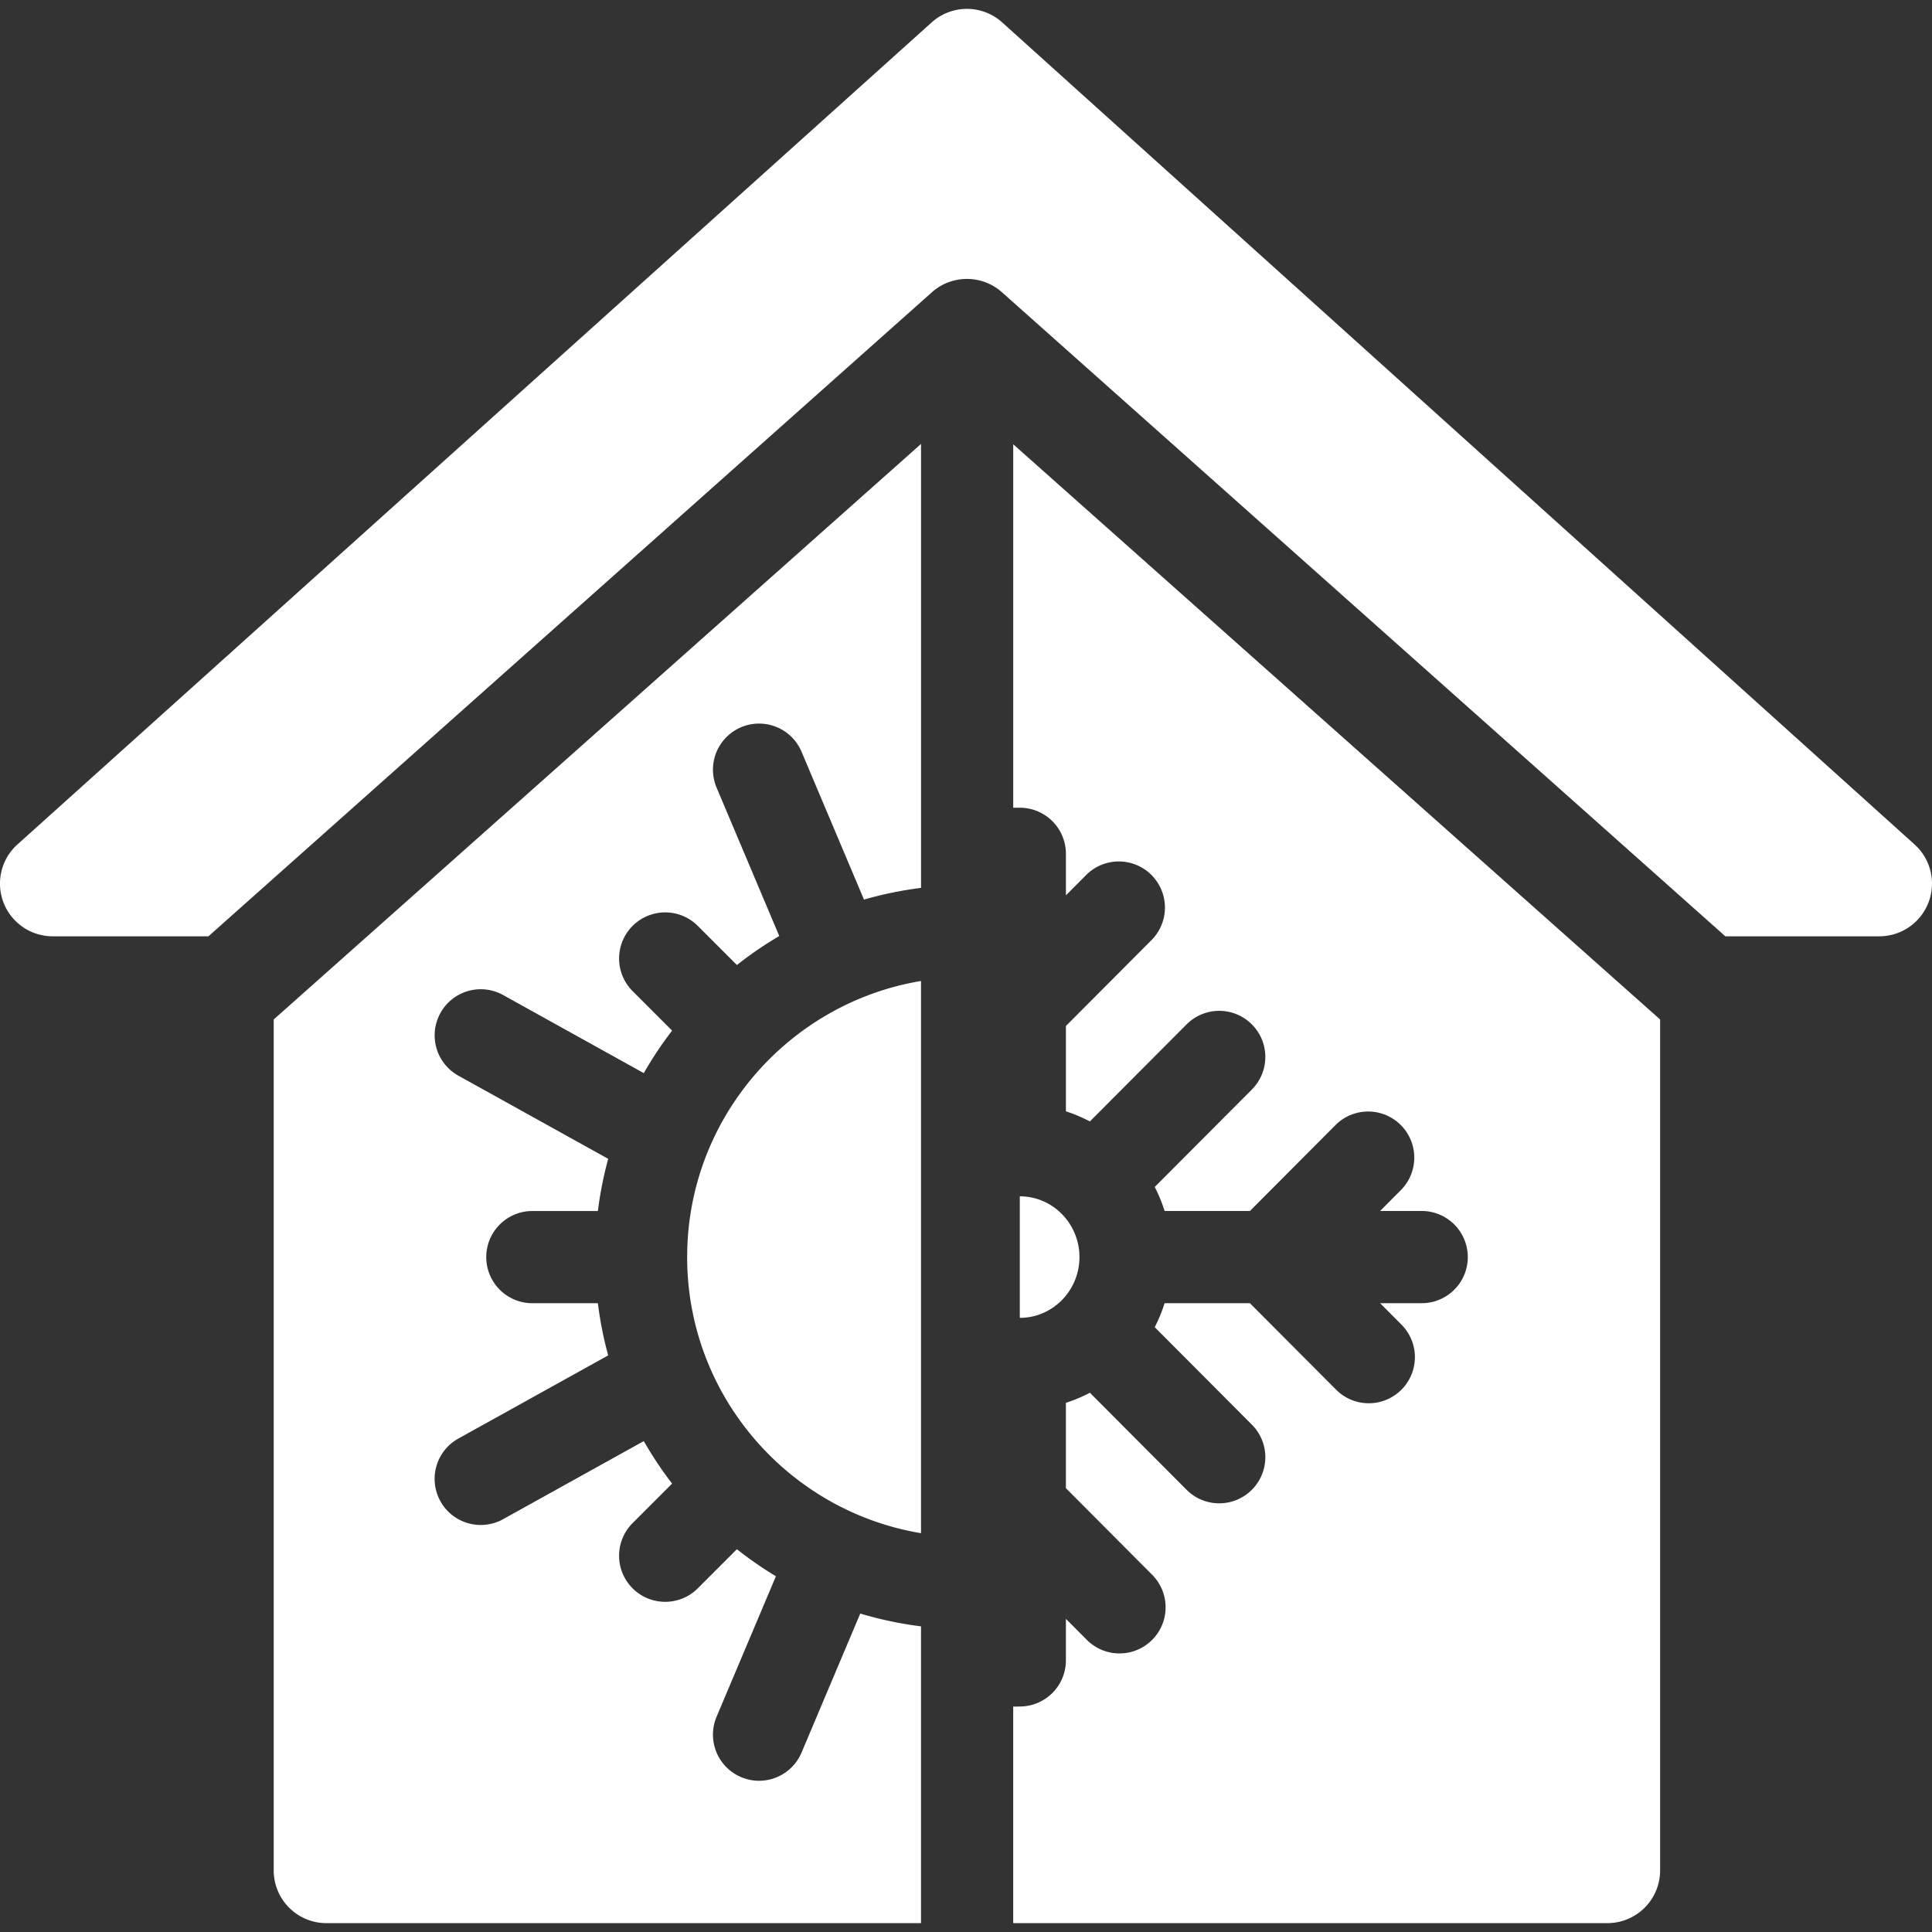 <svg xmlns="http://www.w3.org/2000/svg" version="1.1" xmlns:xlink="http://www.w3.org/1999/xlink" xmlns:svgjs="http://svgjs.com/svgjs" width="512" height="512" x="0" y="0" viewBox="0 0 297 297" style="enable-background:new 0 0 512 512" xml:space="preserve"><rect x="0" y="0" width="297" height="297" fill="#333333" stroke="none"/><g><path d="M294.321 129.816 154.065 3.445a8.104 8.104 0 0 0-10.838-.006L2.684 129.81A8.1 8.1 0 0 0 8.1 143.935h23.944L143.17 45.007a8.1 8.1 0 0 1 10.947 0l111.117 98.928h23.664a8.101 8.101 0 0 0 5.423-14.119zM156.77 202.589c5.058 0 9.171-4.189 9.171-9.34 0-5.152-4.113-9.342-9.171-9.342v18.682zM105.634 193.25c0 21.314 15.582 39.051 35.95 42.441v-84.885c-20.368 3.391-35.95 21.127-35.95 42.444z" fill="#ffffff" data-original="#000000"></path><path d="M156.77 124.166a7.09 7.09 0 0 1 7.089 7.09v6.383l3.218-3.231a7.09 7.09 0 0 1 10.042 10.007l-13.26 13.309v13.119c1.279.412 2.511.934 3.684 1.551l14.864-14.916a7.085 7.085 0 0 1 10.023-.016 7.087 7.087 0 0 1 .018 10.023l-14.936 14.988a23.392 23.392 0 0 1 1.52 3.688h13.115l13.25-13.301a7.089 7.089 0 0 1 10.042 10.005l-3.28 3.295h6.392a7.088 7.088 0 0 1 0 14.176h-6.391l3.279 3.291a7.088 7.088 0 0 1-5.022 12.091 7.063 7.063 0 0 1-5.021-2.086l-13.25-13.297h-13.115a23.392 23.392 0 0 1-1.52 3.686l14.936 14.988a7.086 7.086 0 0 1-.018 10.024 7.063 7.063 0 0 1-5.003 2.068 7.06 7.06 0 0 1-5.021-2.086l-14.864-14.916a22.978 22.978 0 0 1-3.684 1.553v13.121l13.26 13.311a7.085 7.085 0 0 1-.018 10.023 7.061 7.061 0 0 1-5.003 2.068 7.063 7.063 0 0 1-5.021-2.086l-3.218-3.23v6.385a7.09 7.09 0 0 1-7.089 7.09c-.344 0-.679.047-1.011 0v33.301h91.346a8.1 8.1 0 0 0 8.101-8.1V156.72L155.76 68.295v55.871h1.01zM42.077 287.537a8.1 8.1 0 0 0 8.101 8.1h91.406v-45.625a57.065 57.065 0 0 1-9.34-1.965l-9.026 21.373a7.091 7.091 0 0 1-6.532 4.332c-.92 0-1.854-.18-2.755-.561a7.086 7.086 0 0 1-3.772-9.287l9.119-21.592a57.451 57.451 0 0 1-5.996-4.158l-6.011 6.012c-1.385 1.385-3.199 2.076-5.013 2.076s-3.627-.691-5.012-2.076a7.086 7.086 0 0 1-.001-10.023l6.073-6.074a57.417 57.417 0 0 1-4.35-6.533l-21.623 12.002a7.059 7.059 0 0 1-3.435.891 7.087 7.087 0 0 1-3.446-13.285l23.032-12.783a56.96 56.96 0 0 1-1.586-8.021H81.838a7.088 7.088 0 0 1 0-14.176h10.074a56.904 56.904 0 0 1 1.586-8.021L70.466 165.36a7.09 7.09 0 0 1-2.757-9.639 7.085 7.085 0 0 1 9.638-2.756l21.623 12.002a57.265 57.265 0 0 1 4.35-6.535l-6.073-6.074a7.086 7.086 0 0 1 .001-10.023 7.086 7.086 0 0 1 10.024.002l6.012 6.012a57.361 57.361 0 0 1 6.51-4.457l-9.634-22.813a7.086 7.086 0 0 1 3.772-9.287 7.086 7.086 0 0 1 9.287 3.771l9.599 22.729a57.644 57.644 0 0 1 8.768-1.799V68.246L42.077 156.72v130.817z" fill="#ffffff" data-original="#000000"></path></g></svg>